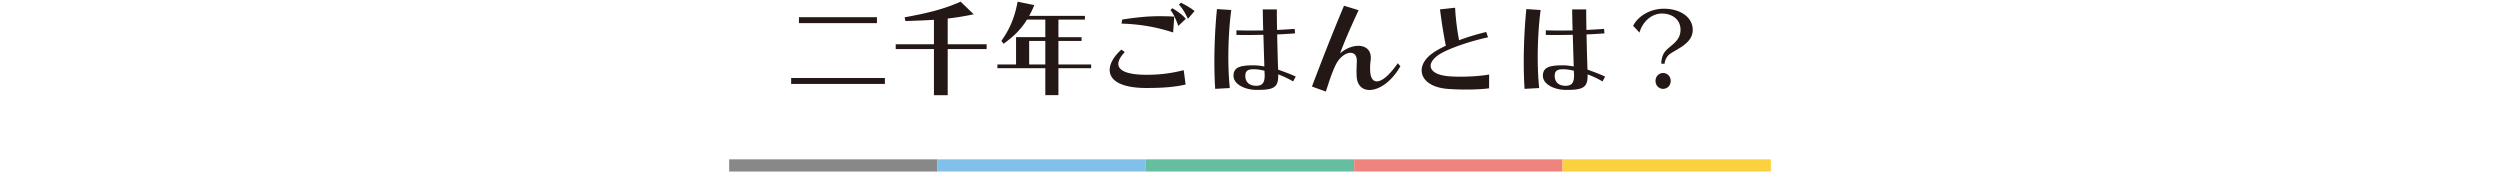 <svg xmlns="http://www.w3.org/2000/svg" width="816" height="56" viewBox="0 0 816 56"><path fill="#231815" d="M258.23 27.4v-1.94h30.6v1.94h-30.6zm2.55-19.86V5.61h25.46v1.94h-25.46v-.01zM304.84 31.07V16.01h-12.48v-1.56h12.48V6.46c-2.96.2-6.22.31-9.31.41l-.27-1.22c7.72-1.39 12.92-2.72 18.29-5.1l4.28 4.11a87.55 87.55 0 0 1-8.5 1.39v8.4h12.71v1.56h-12.71v15.06h-4.49zM345.47 22.26v8.8h-4.28v-8.8h-15.64v-1.22h6.09v-8.91h9.55V6.39h-5.98c-1.84 3.03-4.18 5.41-7.65 7.89l-.71-.95c3.09-4.32 4.45-8.26 5.3-12.78l5.44 1.12c-.51 1.26-1.05 2.41-1.67 3.5h18.19v1.22h-8.64v5.75h7.55v1.22h-7.55v7.68h10.68v1.22h-10.68zm-4.28-8.9h-5.27v7.68h5.27v-7.68zM386.98 27.6c-3.5.78-7.17 1.12-12.78 1.12-8.53 0-12-2.58-12-5.88 0-2.11 1.39-4.49 3.84-6.66l1.09.82c-1.39 1.46-2.11 2.79-2.11 3.84 0 2.28 3.06 3.57 9.18 3.57 5.17 0 8.67-.65 12.17-1.5l.61 4.69zm-4.07-17c-5.17-1.7-10.67-2.72-16.83-2.89l.2-1.33c4.66-.71 8.16-1.09 12.24-1.09 1.5 0 3.03.03 4.76.14l-.37 5.17zm1.69-2.14c-.78-2.21-1.6-3.98-2.55-5.2l.61-.58c1.67 1.02 3.2 2.04 4.39 3.47l-2.45 2.31zm3.13-2.31c-.88-1.94-1.84-3.47-2.92-4.66l.65-.61c1.43.75 2.92 1.5 4.45 2.72l-2.18 2.55zM396.64 29c-.17-2.58-.27-5.58-.27-8.74 0-5.78.31-12.04.85-17.3l4.66.31c-.61 4.66-.95 10.13-.95 15.37 0 3.6.17 7.11.48 10.1l-4.77.26zm25.43-2.42c-1.33-.82-3.23-1.7-4.86-2.31v.51c0 3.67-1.46 4.56-6.6 4.56h-.58c-3.71-.03-7.41-1.84-7.41-4.59 0-2.79 2.07-3.43 6.66-3.43 1.12 0 2.14.17 3.4.37l-.31-10.33c-1.84.03-3.81.07-5.54.07-1.26 0-2.38-.03-3.26-.03V9.9c1.22.03 2.92.07 4.76.07 1.33 0 2.69-.03 3.98-.03-.07-2.69-.1-4.28-.14-6.87h4.59c0 2.62.03 4.15.07 6.7 2.07-.1 3.94-.2 5.75-.34l.14 1.46c-1.84.14-3.74.27-5.85.34.07 3.84.17 7.65.31 11.49 1.84.68 4.01 1.43 5.75 2.28l-.86 1.58zm-9.28-2.21l-.07-1.29c-1.19-.27-2.35-.48-3.43-.48-1.5 0-2.82.2-2.82 2.14 0 1.97 1.22 3.26 3.57 3.26 1.97 0 2.75-.99 2.75-3.33v-.3zM457.09 21.62c-2.96 5.2-7.04 7.75-10.1 7.75-2.21 0-3.88-1.36-4.15-4.11-.03-.51-.07-1.16-.07-1.8 0-1.16.07-2.41.1-3.4v-.27c0-1.73-.88-2.55-2.07-2.55-1.53 0-3.57 1.39-4.83 3.94-1.6 3.33-2.41 6.46-3.23 8.7l-4.52-1.63c3.2-8.47 7.11-18.46 10.47-26.38l4.76 1.46c-2.11 4.52-4.45 9.76-6.05 14.08 1.97-1.67 4.15-2.45 5.95-2.45 2.35 0 4.08 1.33 4.08 3.81 0 .24 0 .48-.03.75-.14 1.02-.2 2.01-.2 2.89 0 .51.03.95.07 1.36.2 1.77.92 2.79 2.14 2.79 1.56 0 3.94-1.77 6.83-5.92l.85.98zM486.03 28.82c-1.9.27-4.62.41-7.38.41-2.04 0-4.11-.07-5.92-.2-5.81-.41-8.7-3.06-8.7-6.05 0-1.84 1.09-3.77 3.23-5.37 1.19-.92 2.79-1.8 4.66-2.69-.65-3.16-1.39-7.68-1.9-11.86l4.93-.54c.17 3.67.75 7.85 1.29 10.61 2.79-1.05 5.85-1.97 8.87-2.69l.58 1.73c-7.21 1.6-14.24 4.22-16.62 6.09-1.39 1.09-2.11 2.21-2.11 3.23 0 1.67 1.9 3.06 5.88 3.4 1.16.1 2.52.14 3.91.14 3.33 0 7-.27 9.31-.71l-.03 4.5zM497.62 29c-.17-2.58-.27-5.58-.27-8.74 0-5.78.31-12.04.85-17.3l4.66.31c-.61 4.66-.95 10.13-.95 15.37 0 3.6.17 7.11.48 10.1l-4.77.26zm25.43-2.42c-1.33-.82-3.23-1.7-4.86-2.31v.51c0 3.67-1.46 4.56-6.6 4.56h-.58c-3.71-.03-7.41-1.84-7.41-4.59 0-2.79 2.07-3.43 6.66-3.43 1.12 0 2.14.17 3.4.37l-.31-10.33c-1.84.03-3.81.07-5.54.07-1.26 0-2.38-.03-3.26-.03V9.9c1.22.03 2.92.07 4.76.07 1.33 0 2.69-.03 3.98-.03-.07-2.69-.1-4.28-.14-6.87h4.59c0 2.62.03 4.15.07 6.7 2.07-.1 3.94-.2 5.75-.34l.14 1.46c-1.84.14-3.74.27-5.85.34.07 3.84.17 7.65.31 11.49 1.84.68 4.01 1.43 5.75 2.28l-.86 1.58zm-9.28-2.21l-.07-1.29c-1.19-.27-2.35-.48-3.43-.48-1.5 0-2.82.2-2.82 2.14 0 1.97 1.22 3.26 3.57 3.26 1.97 0 2.75-.99 2.75-3.33v-.3zM542.26 20.8v-.2c0-.75.17-2.18.92-3.37 1.53-2.35 5.34-3.43 5.34-7.51 0-3.43-2.79-5.3-6.08-5.3-3.5 0-6.36 2.82-7.31 6.22l-2.07-2.21c1.56-3.16 5.54-5.58 10.03-5.58 5.41 0 9.42 2.79 9.42 6.9 0 5.03-6.6 6.59-8.16 8.53-.54.68-.99 1.67-1.02 2.52h-1.07zm-1.9 5.61c0-1.46 1.09-2.58 2.48-2.58s2.48 1.12 2.48 2.58-1.08 2.59-2.48 2.59c-1.39 0-2.48-1.13-2.48-2.59z"/><path fill-rule="evenodd" clip-rule="evenodd" fill="#888" d="M238 52h68v4h-68z"/><path fill-rule="evenodd" clip-rule="evenodd" fill="#81C0E9" d="M306 52h68v4h-68z"/><path fill-rule="evenodd" clip-rule="evenodd" fill="#65BEA0" d="M374 52h68v4h-68z"/><path fill-rule="evenodd" clip-rule="evenodd" fill="#EE847D" d="M442 52h68v4h-68z"/><path fill-rule="evenodd" clip-rule="evenodd" fill="#FCD13E" d="M510 52h68v4h-68z"/></svg>